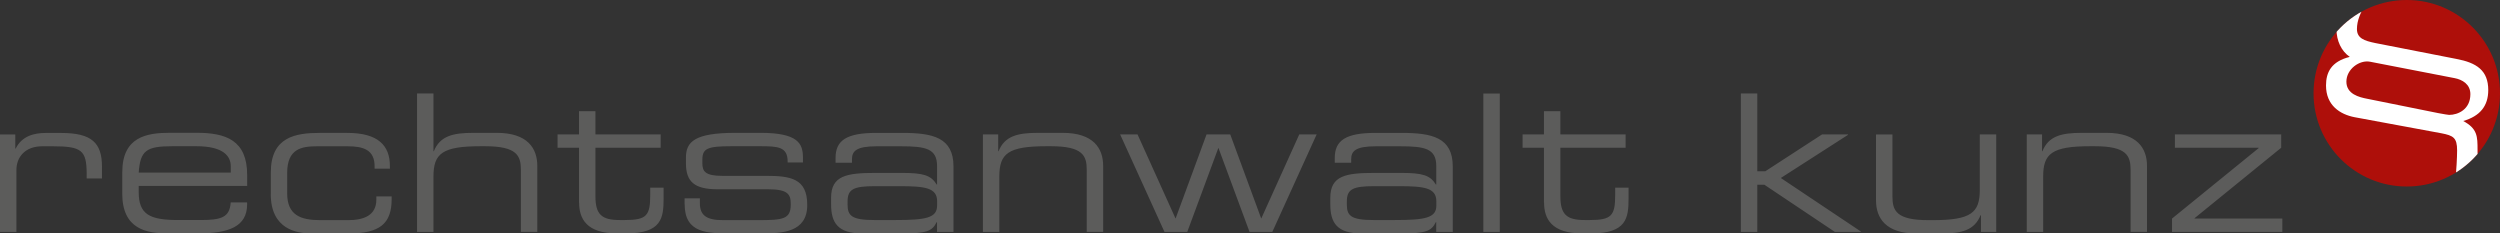 <?xml version="1.0" encoding="UTF-8"?>
<svg id="Ebene_2" data-name="Ebene 2" xmlns="http://www.w3.org/2000/svg" xmlns:xlink="http://www.w3.org/1999/xlink" viewBox="0 0 443 41.37">
  <rect x="0" y="0" width="443" height="41.37" fill="#333333" stroke="none"/>
  <defs>
    <style>
      .cls-1 {
        fill: #ae0f0a;
      }

      .cls-1, .cls-2, .cls-3, .cls-4 {
        stroke-width: 0px;
      }

      .cls-5 {
        clip-path: url(#clippath);
      }

      .cls-2 {
        fill: none;
      }

      .cls-3 {
        fill: #5c5c5b;
      }

      .cls-4 {
        fill: #fff;
      }
    </style>
    <clipPath id="clippath">
      <path class="cls-2" d="M409.95,16.53c0,9.13,7.4,16.52,16.53,16.52s16.52-7.4,16.52-16.52S435.6,0,426.48,0s-16.53,7.4-16.53,16.53"/>
    </clipPath>
  </defs>
  <g id="Ebene_1-2" data-name="Ebene 1">
    <g>
      <g>
        <path class="cls-3" d="M384.88,41.1h19.55v-2.37h-15.55v-.07l15.35-12.48v-2.37h-18.84v2.37h14.84v.07l-15.35,12.48v2.37ZM359.14,41.1h2.91v-9.83c0-4.07,1.56-5.36,8.37-5.36h.75c5.66,0,6.37,1.66,6.37,4.2v10.98h2.91v-11.69c0-3.12-1.73-5.86-7.18-5.86h-4.37c-3.63,0-5.9.57-6.98,3.25h-.07v-2.98h-2.71v17.28ZM351.02,41.1h2.71v-17.28h-2.91v9.83c0,4.07-1.56,5.36-8.37,5.36h-.74c-5.66,0-6.37-1.66-6.37-4.2v-10.98h-2.91v11.69c0,3.12,1.73,5.86,7.18,5.86h4.37c3.63,0,5.9-.57,6.98-3.25h.07v2.98ZM308.48,41.1h2.91v-8.37h1.25l12.51,8.37h4.54l.07-.07-14.2-9.49,11.93-7.66-.07-.07h-4.54l-10.07,6.54h-1.42v-13.79h-2.91v24.53ZM273.61,35.91c0,2.81,1.29,5.45,6.74,5.45h1.59c6.3,0,6.64-2.74,6.64-6.2v-1.9h-2.37v1.29c0,3.63-.61,4.44-4.48,4.44h-.92c-3.19,0-4.31-.98-4.31-4.2v-8.61h11.56v-2.37h-11.56v-4.1h-2.91v4.1h-3.79v2.37h3.79v9.73ZM262.85,41.1h2.91v-24.53h-2.91v24.53ZM254.52,36.45c0,2.17-2.03,2.54-7.32,2.54h-3.86c-4,0-4.68-.81-4.68-2.75v-.54c0-2.17,1.05-2.71,4.81-2.71h4.47c4.47,0,6.58.3,6.58,2.68v.78ZM254.52,41.1h2.91v-11.59c0-5.15-3.66-5.96-9.08-5.96h-4.61c-5.22,0-7.22,1.29-7.22,4.44v.85h2.91v-.61c0-1.42.71-2.31,4.37-2.31h4.27c4.47,0,6.44.41,6.44,3.53v3.25h-.07c-1.02-1.66-2.37-2.06-6.17-2.06h-4.68c-5.08,0-7.86.47-7.86,4.4v1.15c0,3.25,1.15,5.18,5.55,5.18h6.98c4.47,0,5.39-.44,6.17-2h.07v1.73ZM206.35,41.1h4.03l5.52-14.91,5.52,14.91h4.03l7.86-17.28h-3.08l-6.74,14.91-5.49-14.91h-4.2l-5.49,14.91-6.74-14.91h-3.08l7.86,17.28ZM174.17,41.1h2.91v-9.83c0-4.07,1.56-5.36,8.37-5.36h.75c5.66,0,6.37,1.66,6.37,4.2v10.98h2.91v-11.69c0-3.12-1.73-5.86-7.18-5.86h-4.37c-3.63,0-5.9.57-6.98,3.25h-.07v-2.98h-2.71v17.28ZM166.05,36.45c0,2.17-2.03,2.54-7.32,2.54h-3.86c-4,0-4.68-.81-4.68-2.75v-.54c0-2.17,1.05-2.71,4.81-2.71h4.48c4.47,0,6.58.3,6.58,2.68v.78ZM166.05,41.1h2.91v-11.59c0-5.15-3.66-5.96-9.08-5.96h-4.61c-5.22,0-7.21,1.29-7.21,4.44v.85h2.91v-.61c0-1.42.71-2.31,4.37-2.31h4.27c4.47,0,6.44.41,6.44,3.53v3.25h-.07c-1.02-1.66-2.37-2.06-6.17-2.06h-4.68c-5.09,0-7.86.47-7.86,4.4v1.15c0,3.25,1.15,5.18,5.55,5.18h6.98c4.48,0,5.39-.44,6.17-2h.07v1.73ZM121.32,36.18c0,5.18,4.03,5.18,8.33,5.18h5.36c3.56,0,8.03-.17,8.03-5.01v-.07c0-4.68-2.98-5.12-7.35-5.12h-7.7c-3.05,0-3.53-.81-3.53-2.24v-.64c0-1.97.92-2.37,5.08-2.37h5.08c3.19,0,4.95.07,4.95,2.71v.17h2.71v-.92c0-2.44-.91-4.33-7.49-4.33h-4.47c-7.18,0-8.77,1.56-8.77,4.37v1.02c0,3.29,1.52,4.61,5.62,4.61h8.98c3.49,0,3.97.92,3.97,2.58v.14c0,2.58-1.39,2.75-5.76,2.75h-6.24c-2.98,0-4.1-.88-4.1-3.02v-.85h-2.71v1.05ZM102.62,35.91c0,2.81,1.29,5.45,6.74,5.45h1.59c6.3,0,6.64-2.74,6.64-6.2v-1.9h-2.37v1.29c0,3.63-.61,4.44-4.48,4.44h-.92c-3.19,0-4.31-.98-4.31-4.2v-8.61h11.56v-2.37h-11.56v-4.1h-2.91v4.1h-3.8v2.37h3.8v9.73ZM73.9,41.1h2.91v-9.83c0-4.07,1.56-5.36,8.37-5.36h.75c5.66,0,6.37,1.66,6.37,4.2v10.98h2.91v-11.69c0-3.12-1.73-5.86-7.18-5.86h-4.17c-3.63,0-5.9.57-6.98,3.25h-.07v-10.23h-2.91v24.53ZM47.98,34.39c0,6.27,4.64,6.98,7.25,6.98h6.58c5.42,0,7.59-1.69,7.59-6.06v-.51h-2.71v.58c0,2.81-2.27,3.63-4.98,3.63h-4.92c-3.53,0-5.9-.88-5.9-4.75v-3.63c0-4.3,2.58-4.71,5.32-4.71h5.36c2.92,0,4.81.68,4.81,3.56v.41h2.71v-.48c0-3.66-2.13-5.86-7.55-5.86h-4.88c-4.27,0-8.67.71-8.67,6.98v3.86ZM21.66,34.28c0,6.37,4.33,7.08,8.13,7.08h5.29c5.42,0,8.71-1.18,8.71-5.15v-.34h-2.91c-.17,2.65-1.66,3.12-5.32,3.12h-4c-5.08,0-6.98-1.02-6.98-4.95v-1.09h19.22v-1.93c0-6.17-3.76-7.49-8.98-7.49h-4.68c-4.14,0-8.47.71-8.47,6.98v3.76ZM40.88,30.59h-16.3c.27-3.93,1.36-4.68,5.97-4.68h4.27c4.75,0,6.07,1.76,6.07,3.53v1.15ZM0,41.1h2.91v-10.98c0-2.24,1.49-4.2,4.58-4.2h1.8c5.19,0,6.07.68,6.07,4.95v.75h2.71v-2.07c0-4.23-1.79-5.99-7.25-5.99h-2.75c-2,0-4.2.54-5.29,2.77h-.07v-2.5H0v17.28Z"/>
        <path class="cls-1" d="M426.48,33.05c9.13,0,16.52-7.4,16.52-16.52s-7.4-16.53-16.52-16.53-16.52,7.4-16.52,16.53,7.4,16.52,16.52,16.52"/>
      </g>
      <g class="cls-5">
        <path class="cls-4" d="M434.94,13.84c1.4.27,2.81,1.09,2.81,2.85,0,2.72-2.22,3.67-3.76,3.67-.14,0-1-.14-1.95-.32l-12.59-2.54c-1.4-.27-3.67-.82-3.67-3.03s2.31-3.9,4.21-3.53l14.94,2.9ZM434.84,35.11c4.62,0,4.18-2.48,4.18-8.55,0-2.36,0-3.76-2.54-5.12,2.99-.86,4.44-2.67,4.44-5.48,0-3.49-2.08-4.85-5.66-5.52l-14.35-2.81c-1.99-.41-3.26-.86-3.26-2.49,0-3.03,2.67-5.75,2.67-5.75-5.07,0-6.29,2.72-6.29,5.84,0,1.95.82,3.8,2.35,4.85-3.3.82-4.21,2.76-4.21,5.07,0,3.53,2.49,5.12,5.07,5.62l15.4,2.85c2.08.41,2.76.77,2.76,3.03,0,2.72-.56,8.46-.56,8.46"/>
      </g>
    </g>
  </g>
</svg>